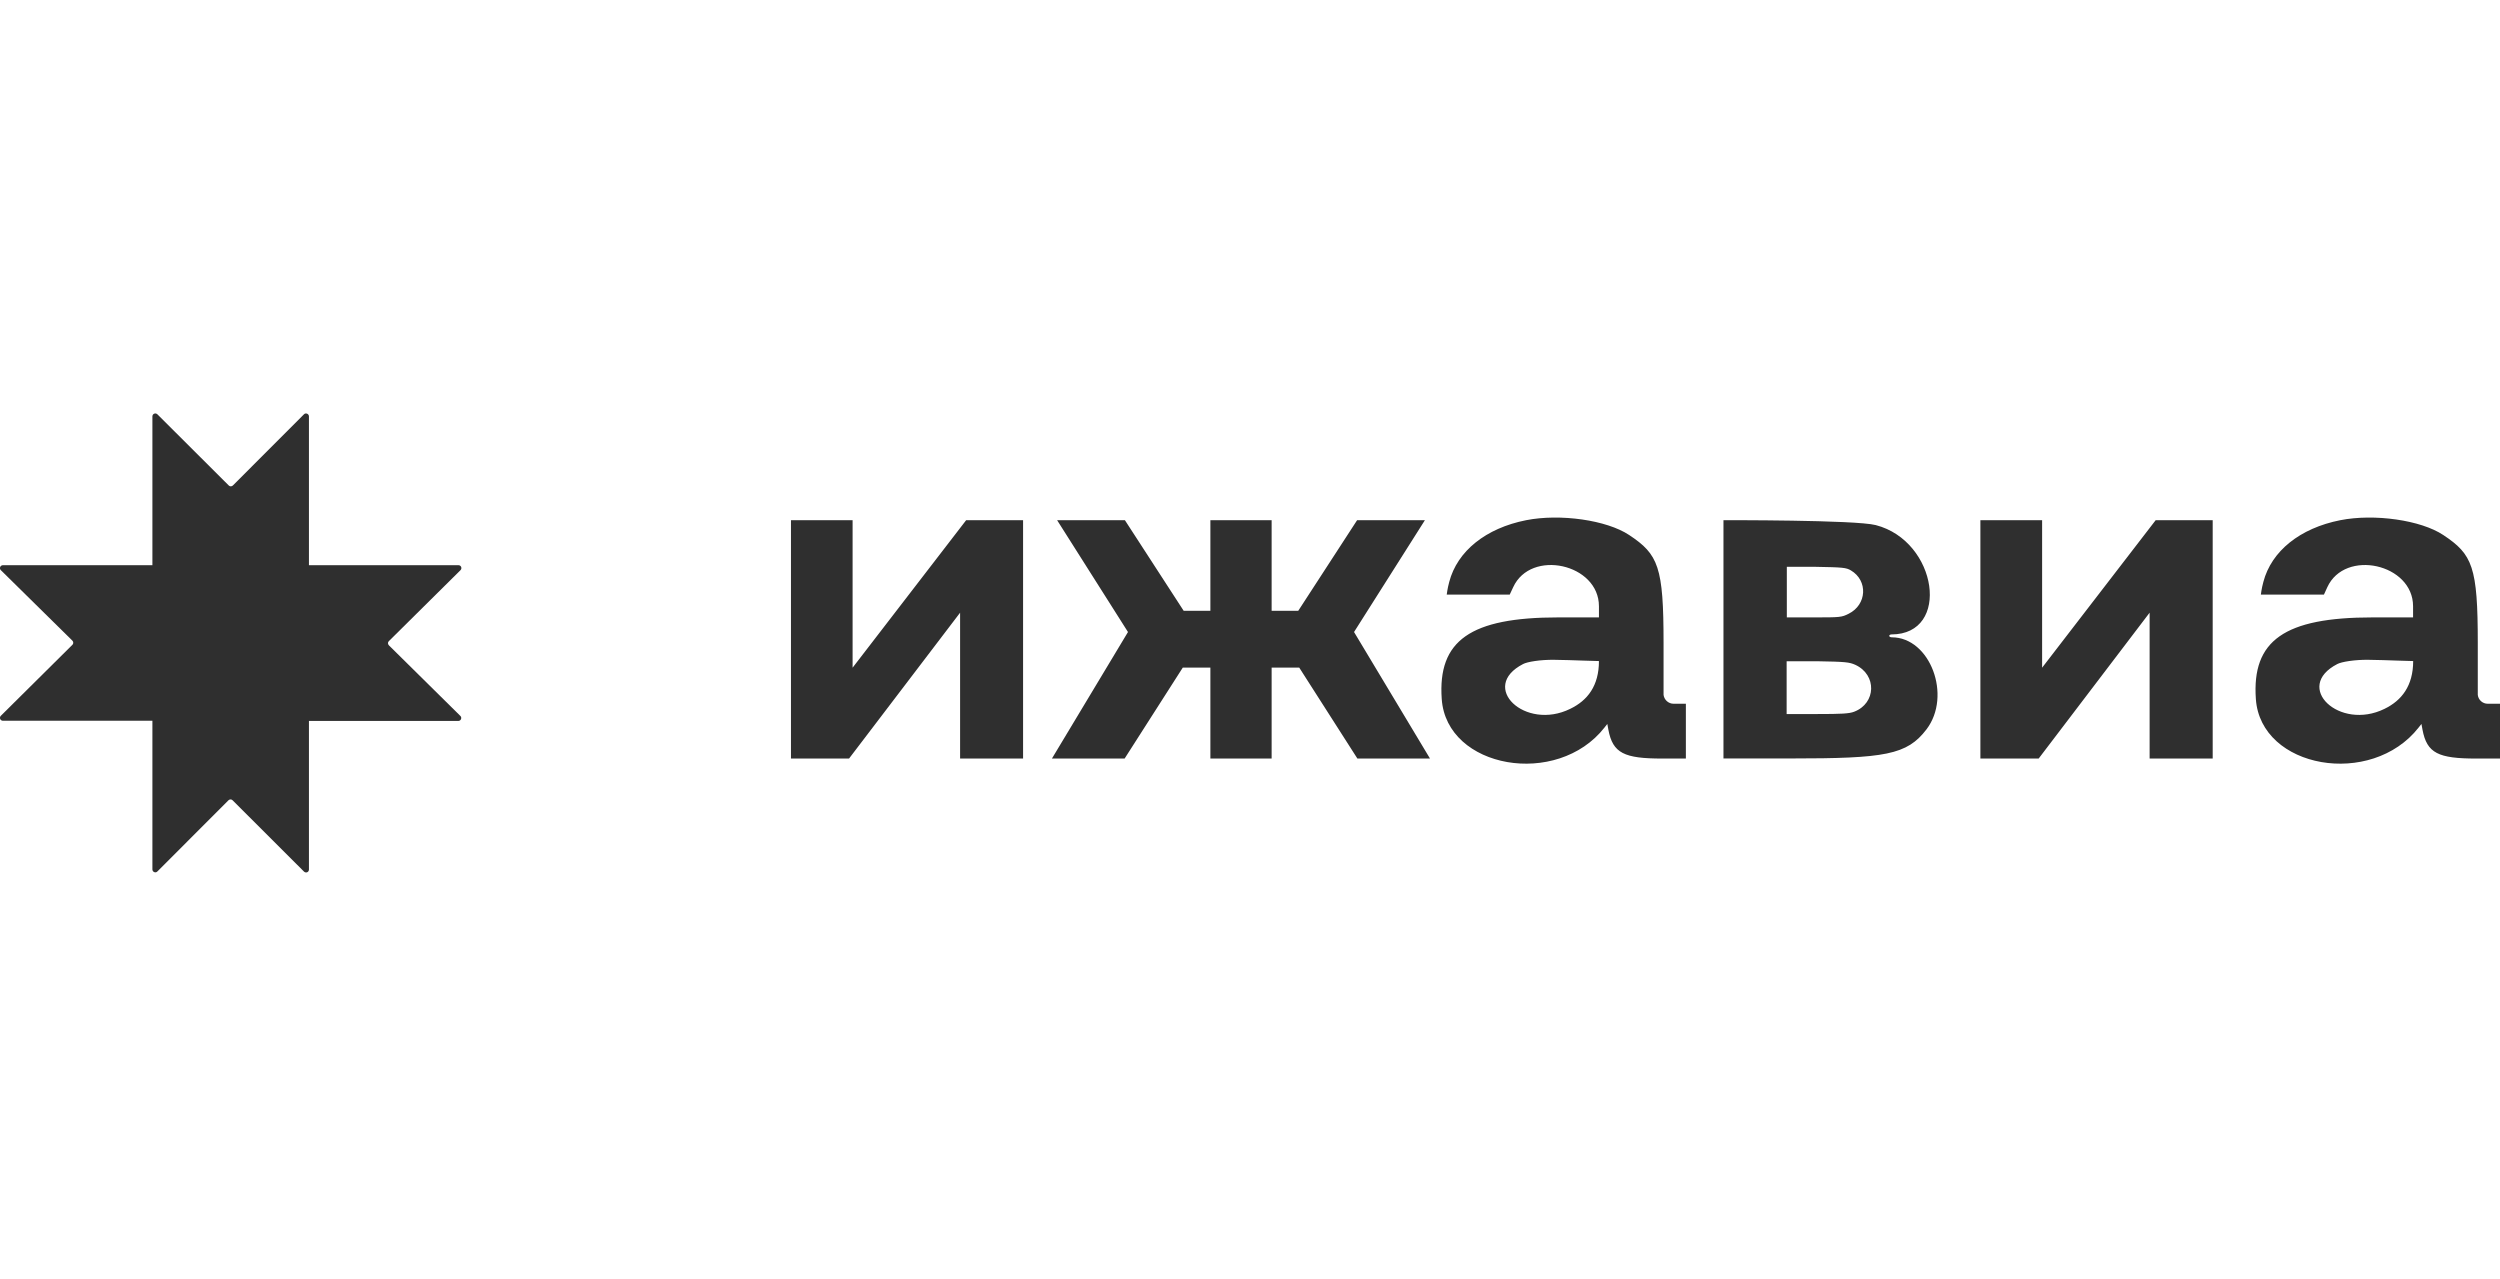 <?xml version="1.0"?>
<svg width="260" height="133" xmlns="http://www.w3.org/2000/svg" xmlns:svg="http://www.w3.org/2000/svg">
 <g class="layer">
  <title>Layer 1</title>
  <path clip-rule="evenodd" d="m32.13,43.31c0,-0.28 -0.34,-0.41 -0.52,-0.22l-7.39,7.4c-0.12,0.12 -0.32,0.12 -0.43,0l-7.42,-7.4c-0.2,-0.19 -0.52,-0.06 -0.52,0.22l0,15.47l-15.54,0c-0.28,0 -0.42,0.33 -0.22,0.52l7.44,7.33c0.12,0.12 0.12,0.32 0,0.43l-7.44,7.38c-0.2,0.2 -0.06,0.52 0.22,0.52l15.54,0l0,15.46c0,0.27 0.34,0.41 0.52,0.21l7.39,-7.4c0.12,-0.12 0.32,-0.12 0.43,0l7.42,7.41c0.2,0.2 0.52,0.07 0.52,-0.21l0,-15.45l15.53,0c0.28,0 0.41,-0.34 0.22,-0.52l-7.44,-7.35c-0.12,-0.13 -0.12,-0.32 0,-0.43l7.45,-7.38c0.2,-0.2 0.06,-0.52 -0.21,-0.52l-15.55,0l0,-15.47z" fill="#2F2F2F" fill-rule="evenodd" id="svg_1"/>
  <path clip-rule="evenodd" d="m174.52,73.19l-0.17,0l-0.29,0c-0.54,0 -0.98,-0.4 -1.05,-0.92l0,-3.03l0,-2.36c0,-7.93 -0.53,-9.22 -3.58,-11.24c-2.33,-1.55 -7.16,-2.24 -10.71,-1.54c-4.19,0.83 -7.16,3.21 -8,6.42c-0.19,0.69 -0.26,1.32 -0.26,1.32l6.55,0l0.36,-0.77c1.84,-4.01 8.92,-2.44 8.92,1.98l0,1.16l-4.23,0c-9.14,0 -12.55,2.4 -12.12,8.49c0.5,7.24 12.01,9.25 16.93,2.96l0.29,-0.37l0.11,0.6c0.46,2.45 1.65,3 5.61,3l2.45,0l0,-5.7l-0.81,0zm-11.22,0.53c-4.69,2.31 -9.52,-2.28 -4.9,-4.66c0.42,-0.23 1.8,-0.46 3.23,-0.44c1,0.01 2.08,0.05 2.97,0.08c0.75,0.03 1.37,0.05 1.69,0.05c0,2.57 -1.18,4.1 -2.99,4.97zm33.44,-7.44c-0.14,0 -0.26,-0.07 -0.26,-0.15c0,-0.08 0.11,-0.15 0.23,-0.15c6.2,0 4.81,-9.7 -1.63,-11.37c-2.13,-0.55 -15.84,-0.51 -15.84,-0.51l0,24.78l7,0c9.84,0 12.08,-0.37 14.11,-3.02c2.67,-3.5 0.39,-9.58 -3.61,-9.58zm-7.89,-7.33c2.8,0.05 3.15,0.08 3.64,0.37c1.8,1.06 1.67,3.57 -0.23,4.51c-0.73,0.37 -0.89,0.38 -3.6,0.38l-2.83,0l0,-5.26l3.02,0zm3.98,15.07c-0.52,0.2 -1.29,0.24 -3.88,0.24l-3.14,0l0,-5.49l3.19,0c2.91,0.05 3.32,0.09 3.95,0.37c2.26,1.04 2.18,4 -0.12,4.88zm-110.57,4.87l0,-24.79l6.41,0l0,15.34l11.81,-15.34l5.92,0l0,24.79l-6.55,0l0,-15.17l-11.55,15.17l-6.04,0zm123.7,0l0,-24.79l6.42,0l0,15.34l11.81,-15.34l5.93,0l0,24.79l-6.56,0l0,-15.17l-11.54,15.17l-6.06,0zm-57.77,-24.79l-7.37,11.63l7.9,13.16l-7.55,0l-6.05,-9.46l-2.87,0l0,9.46l-6.37,0l0,-9.46l-2.87,0l-6.05,9.46l-7.56,0l7.91,-13.16l-7.37,-11.63l7.05,0l6.11,9.42l2.78,0l0,-9.42l6.37,0l0,9.42l2.77,0l6.12,-9.42l7.05,0zm110.83,19.09l0.17,0l0.81,0l0,5.7l-2.45,0c-3.96,0 -5.15,-0.55 -5.61,-3l-0.11,-0.6l-0.29,0.37c-4.92,6.29 -16.43,4.28 -16.93,-2.96c-0.43,-6.09 2.98,-8.49 12.12,-8.49l4.23,0l0,-1.16c0,-4.42 -7.08,-5.99 -8.92,-1.98l-0.35,0.77l-6.56,0c0,0 0.07,-0.63 0.26,-1.32c0.84,-3.21 3.81,-5.59 8,-6.42c3.55,-0.7 8.38,-0.01 10.71,1.54c3.05,2.02 3.59,3.31 3.59,11.24l0,2.36l0,3.03c0.06,0.52 0.5,0.92 1.04,0.92l0.29,0zm-15.94,-4.13c-4.61,2.38 0.21,6.97 4.91,4.66c1.79,-0.87 2.98,-2.4 2.98,-4.97c-0.32,0 -0.94,-0.02 -1.69,-0.05c-0.89,-0.03 -1.97,-0.07 -2.97,-0.08c-1.42,-0.02 -2.8,0.21 -3.23,0.44z" fill="#2F2F2F" fill-rule="evenodd" id="svg_2"/>
 </g>
</svg>